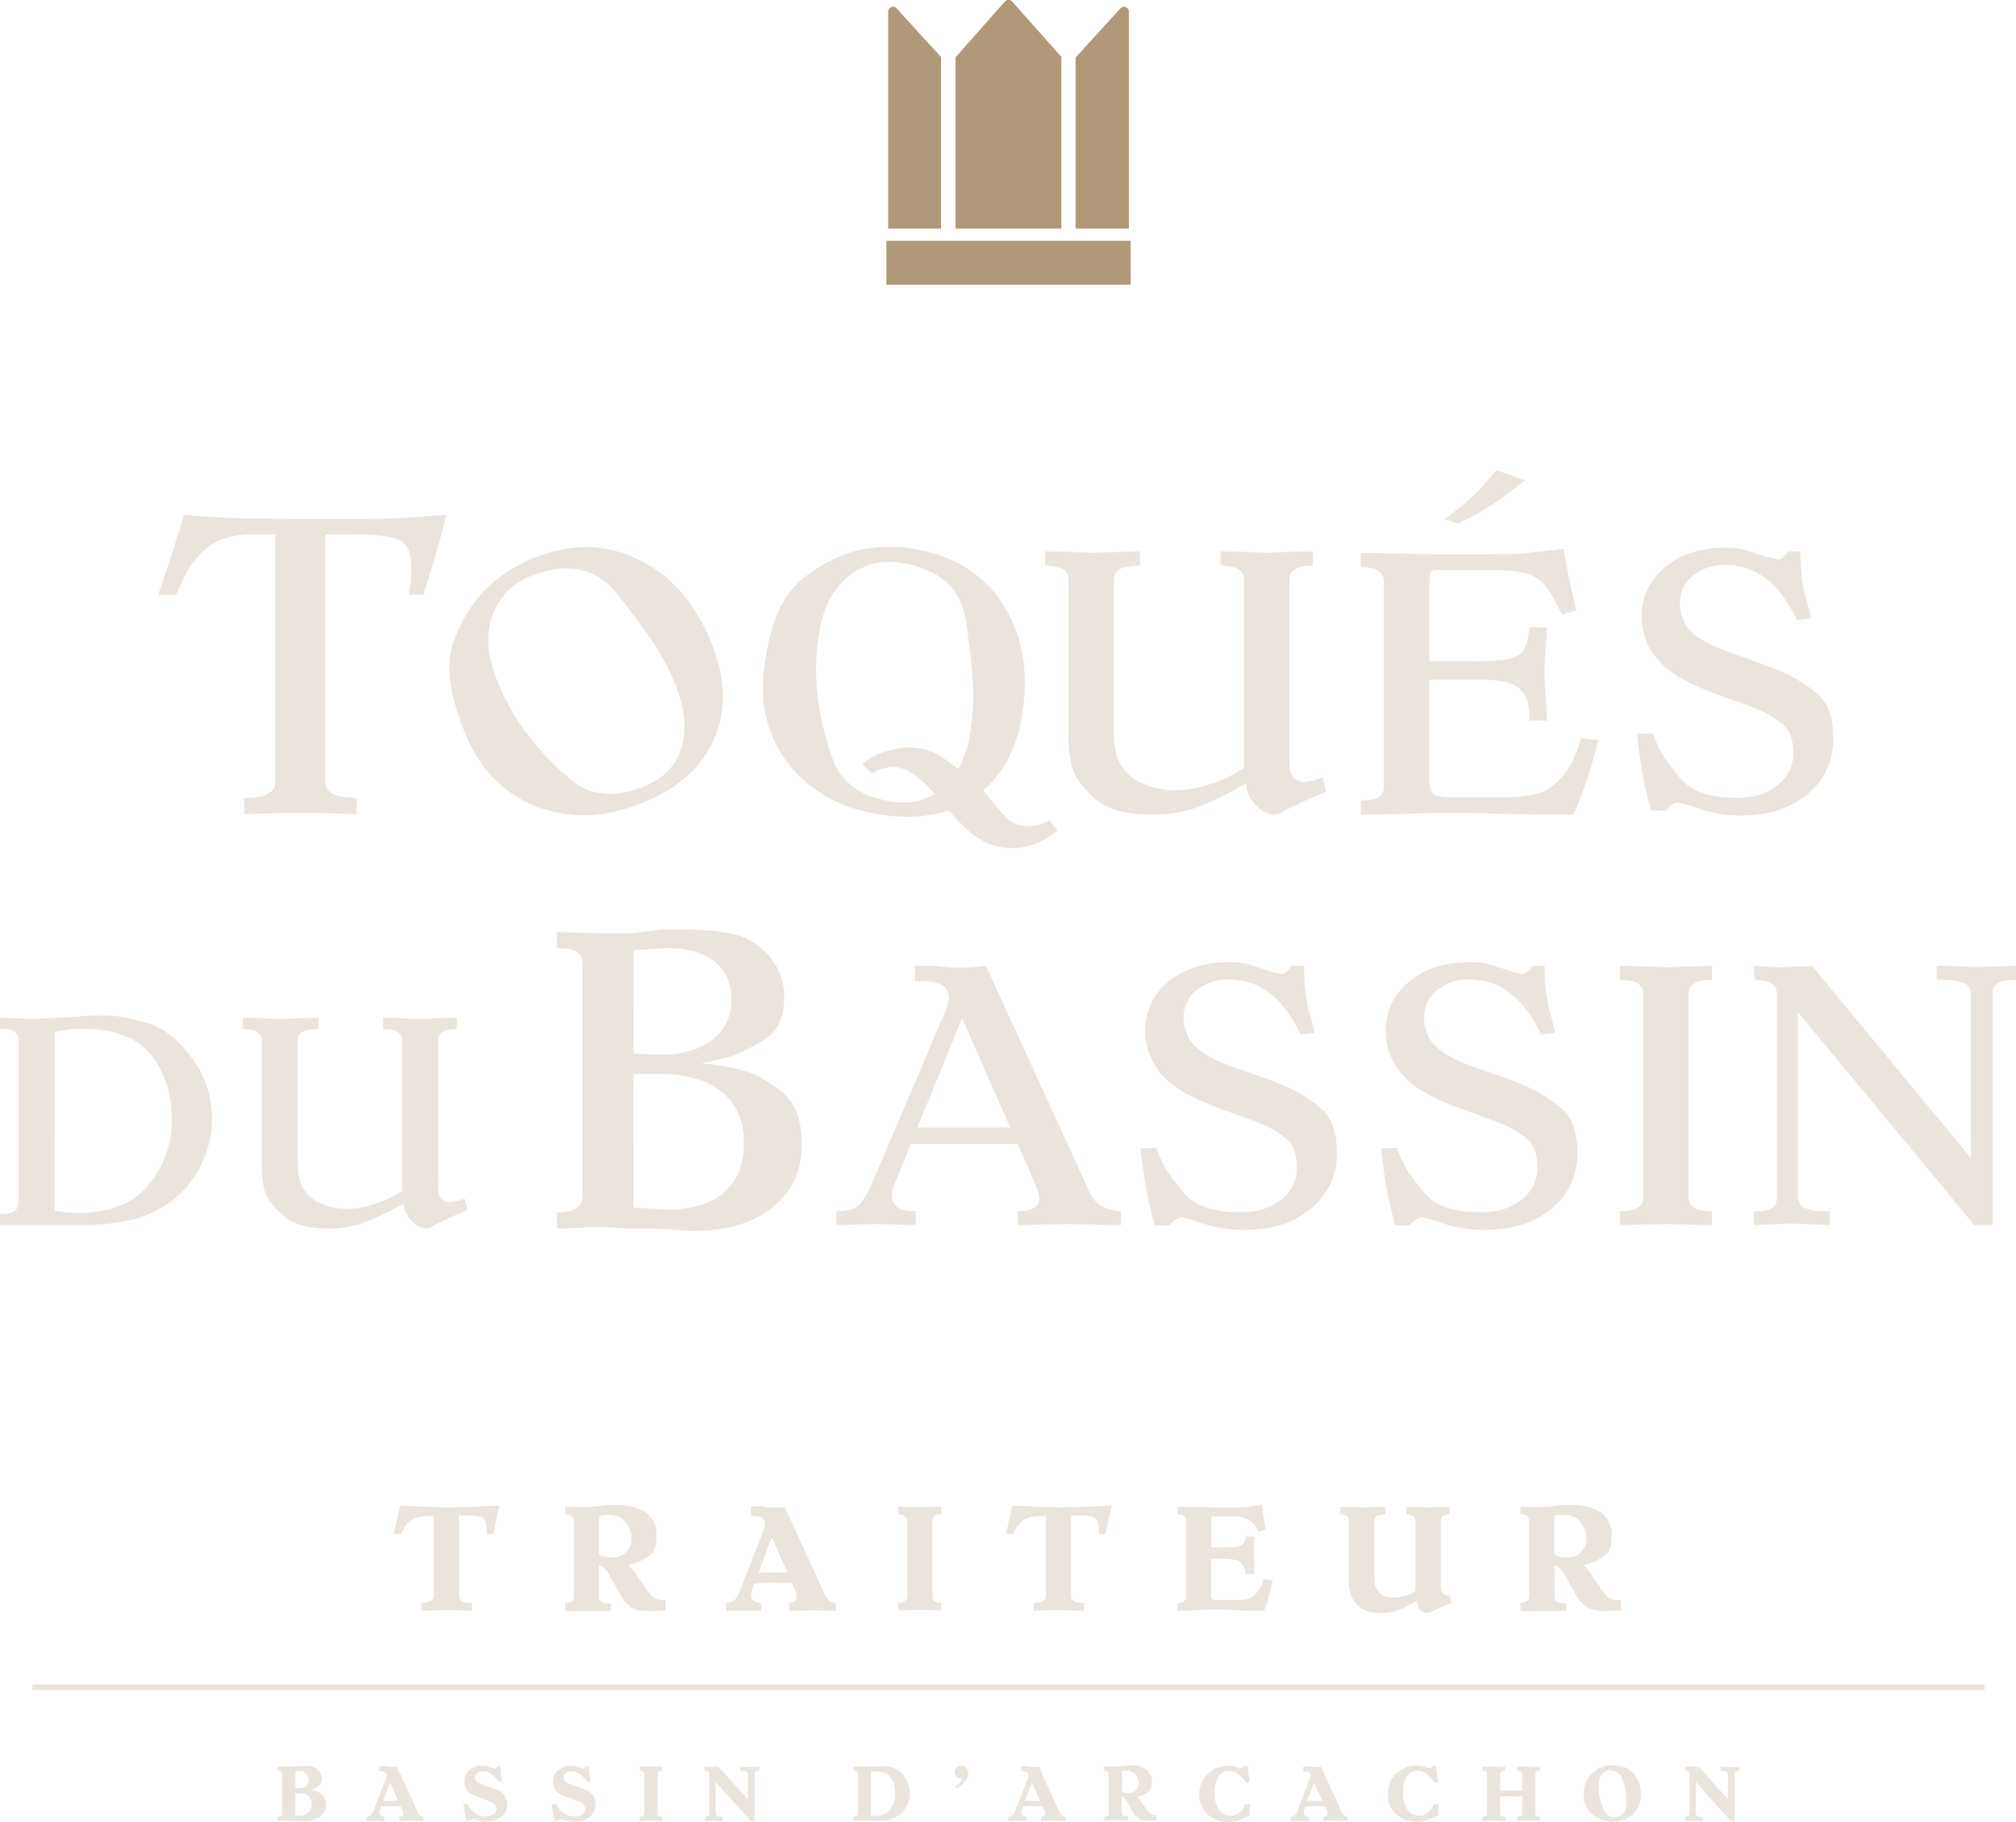 <svg id="Layer_1" data-name="Layer 1" xmlns="http://www.w3.org/2000/svg" viewBox="0 0 611.83 553"><defs><style>.cls-1{fill:#b09978;}.cls-2{fill:#ebe4dd;}</style></defs><title>logo-blanc</title><path class="cls-1" d="M551,359.84h32.12V307.7L568.28,291a1.47,1.47,0,0,0-2.39,0L551,307.84Z" transform="translate(-261.01 -290.43)"/><path class="cls-1" d="M600.94,293.1l-13.5,14.8v51.94h16.17V294a1.47,1.47,0,0,0-2.67-.9" transform="translate(-261.01 -290.43)"/><path class="cls-1" d="M546.61,307.76,533.23,293.1a1.47,1.47,0,0,0-2.67.9v65.84h16.05Z" transform="translate(-261.01 -290.43)"/><rect class="cls-1" x="269.01" y="73.1" width="74.12" height="13.34"/><path class="cls-2" d="M430,658.49q7.8,0,7.8-4.87V583.11c0-1.83-.57-3.1-1.71-3.8s-3.17-1.06-6.09-1.06v-4.87l14.23.37h8.35l9.16-1.12H470a67.13,67.13,0,0,1,13.13,1.31,19.76,19.76,0,0,1,11.22,6.64A18.67,18.67,0,0,1,499,593.29q0,9.13-6.15,12.83A51.67,51.67,0,0,1,483,611a75.28,75.28,0,0,1-9.17,2.19,83.77,83.77,0,0,1,13.34,2.31q4.44,1.31,10.81,6.11t6.36,16.29q0,12-8.89,19.09t-24.08,7.12l-11.9-.75h-8.07l-8.9-.5c-.73,0-2.46.08-5.19.25s-5.16.25-7.26.25Zm23.26-48.17,8.48.25q9.72,0,15.46-4.51A14.65,14.65,0,0,0,483,593.91q0-7.39-5.07-11.53t-14.09-4.13q-2.87,0-10.53.75Zm0,46.68,10.26.62q11.22,0,17.24-5.21t6-15.14q0-10-6.77-15.44t-19.23-5.4h-7.52Z" transform="translate(-261.01 -290.43)"/><path class="cls-2" d="M514.83,658.1q4.77,0,6.79-1.8t4.71-8.25l21.3-50c.25-.66.53-1.44.86-2.35a7.11,7.11,0,0,0,.49-2.24q0-5.13-7.47-5.13H538.7v-4.69h5.87l5.26.54h3.43c.9,0,1.84,0,2.82-.11s2.36-.22,4.16-.43l31,67.7a10.84,10.84,0,0,0,3.55,4.91,14,14,0,0,0,6.37,1.86v4.26L585.58,662l-15.67.33V658.1c4.32,0,6.49-1.28,6.49-3.83a15.6,15.6,0,0,0-1.19-4.38l-5.32-12.21H537.43l-4.85,12a7.55,7.55,0,0,0-.86,3.61,4.12,4.12,0,0,0,1.65,3.65q1.65,1.15,5.57,1.15v4.26L527,662l-12.12.33Zm24.61-25.44h28.15L553,599.59Z" transform="translate(-261.01 -290.43)"/><path class="cls-2" d="M612,638.88a42.2,42.2,0,0,0,2.69,6.17,71.55,71.55,0,0,0,5.88,7.75q4.65,5.63,17,5.63,7.47,0,12.24-3.82a12,12,0,0,0,4.78-9.83q0-6.22-3.43-8.85a31.41,31.41,0,0,0-6-3.76q-2.56-1.15-12.48-4.7T618,620.54a22.73,22.73,0,0,1-7.1-7.76,19.45,19.45,0,0,1-2.33-9.28,18.74,18.74,0,0,1,7.1-15.07q7.11-5.89,18.12-5.9a25.26,25.26,0,0,1,4.83.33q1.53.33,6.92,2.08l2.08.65,2.08.44a2.7,2.7,0,0,0,1.53-.38,8.54,8.54,0,0,0,1.41-1.37l.49-.65h3.67a59.34,59.34,0,0,0,1.1,12.23q1.35,4.8,2.08,8.19l-4.28.43q-7.83-16.71-21.67-16.7a14.93,14.93,0,0,0-9.91,3.27,10.58,10.58,0,0,0-3.92,8.52,10.83,10.83,0,0,0,.37,2.78,26.83,26.83,0,0,0,1,2.9,13.6,13.6,0,0,0,4.16,4.47,31.06,31.06,0,0,0,5.39,2.95q2.8,1.22,10.28,3.82t11.2,4.32a47.37,47.37,0,0,1,8.93,5.73q5.21,4.05,5.21,13.87A21.09,21.09,0,0,1,659,657.23q-7.71,6.54-20.19,6.55a39.89,39.89,0,0,1-12.61-1.91,51.58,51.58,0,0,0-6.36-1.91c-1.31,0-2.57.8-3.8,2.4H611.4q-2-7.75-2.63-11.47t-1.65-11.79Z" transform="translate(-261.01 -290.43)"/><path class="cls-2" d="M685,638.88a42.2,42.2,0,0,0,2.69,6.17,71.55,71.55,0,0,0,5.88,7.75q4.65,5.63,17,5.63,7.47,0,12.24-3.82a12,12,0,0,0,4.78-9.83q0-6.22-3.43-8.85a31.41,31.41,0,0,0-6-3.76q-2.57-1.15-12.48-4.7T691,620.54a22.73,22.73,0,0,1-7.1-7.76,19.45,19.45,0,0,1-2.33-9.28,18.74,18.74,0,0,1,7.1-15.07q7.1-5.89,18.12-5.9a25.26,25.26,0,0,1,4.83.33q1.53.33,6.92,2.08l2.08.65,2.08.44a2.7,2.7,0,0,0,1.53-.38,8.54,8.54,0,0,0,1.41-1.37l.49-.65h3.67a59.34,59.34,0,0,0,1.1,12.23q1.35,4.8,2.08,8.19l-4.28.43q-7.83-16.71-21.67-16.7a14.93,14.93,0,0,0-9.91,3.27,10.58,10.58,0,0,0-3.92,8.52,10.41,10.41,0,0,0,.37,2.78,24.81,24.81,0,0,0,1,2.9,13.6,13.6,0,0,0,4.16,4.47,31.06,31.06,0,0,0,5.39,2.95q2.81,1.22,10.28,3.82t11.2,4.32a47.69,47.69,0,0,1,8.93,5.73q5.21,4.05,5.2,13.87A21.08,21.08,0,0,1,732,657.23q-7.71,6.54-20.19,6.55a39.89,39.89,0,0,1-12.61-1.91,50.86,50.86,0,0,0-6.37-1.91c-1.3,0-2.57.8-3.79,2.4h-4.65q-2-7.75-2.63-11.47t-1.65-11.79Z" transform="translate(-261.01 -290.43)"/><path class="cls-2" d="M752.65,658.1q7.1,0,7.1-4.15V592.14q0-4.26-7.1-4.26v-4.26q3.3,0,6.73.17t7.34.27l13.83-.44v4.26q-7.09,0-7.09,4.26v61.7q0,4.26,7.09,4.26v4.26L766.66,662l-14,.33Z" transform="translate(-261.01 -290.43)"/><path class="cls-2" d="M793.28,658.21q3.91,0,5.45-1a3.73,3.73,0,0,0,1.53-3.33v-61.7c0-2.84-2.25-4.26-6.73-4.26l-.25-4.25,8.46.43,9.19-.45,48.21,58.26V592.15A3,3,0,0,0,857.3,589a15.69,15.69,0,0,0-3.55-.93,44.1,44.1,0,0,0-5-.22v-4.25q3.06,0,7.22.21c2.78.15,4.57.22,5.39.22l11.5-.43v4.25l-3.55.22c-2.36.51-3.55,1.86-3.55,4v70.22h-5.63l-53.48-64.65v55.58a4,4,0,0,0,2,3.83q2,1.1,7.16,1.09h.5v4.15l-11.88-.44-11.14.44Z" transform="translate(-261.01 -290.43)"/><path class="cls-2" d="M261,659h.49q5.1,0,5.1-3.4V606.19a2.87,2.87,0,0,0-1.23-2.67,9.14,9.14,0,0,0-4.36-.74v-3.41l9.5.35,6.66-.26,7.74-.44c.91-.11,2-.2,3.23-.26s2.38-.09,3.43-.09a44.68,44.68,0,0,1,5.58.31,81.45,81.45,0,0,1,8.91,2.14Q312.62,603,319,611.26A30,30,0,0,1,325.35,630a31.48,31.48,0,0,1-3.23,13.84,30,30,0,0,1-8.57,10.84,33,33,0,0,1-11.95,5.89,65,65,0,0,1-16.4,1.75H261Zm16.55-1.05a50.42,50.42,0,0,0,7.15.7q14.1,0,21.25-8.35A30.13,30.13,0,0,0,313.11,630a31.66,31.66,0,0,0-3.63-15.4,20.07,20.07,0,0,0-9.49-9.23,32.07,32.07,0,0,0-13-2.58c-2.48,0-4,0-4.7.09s-2.22.32-4.7.79Z" transform="translate(-261.01 -290.43)"/><path class="cls-2" d="M334.75,599.37c1.76,0,3.59,0,5.48.14s3.92.16,6.07.21l11.46-.35v3.5a11,11,0,0,0-4.9.79,2.74,2.74,0,0,0-1.47,2.62V642a29.7,29.7,0,0,0,.49,6.3,11.08,11.08,0,0,0,2.11,4.2,11.77,11.77,0,0,0,4.94,3.5,17.89,17.89,0,0,0,7.05,1.4,25.75,25.75,0,0,0,3.62-.22,30.3,30.3,0,0,0,4.17-1,33,33,0,0,0,4.26-1.48,52.38,52.38,0,0,0,5-2.75V606.28c0-2.28-1.89-3.41-5.68-3.41l-.1-3.5c1.7,0,3.49,0,5.39.14s3.92.16,6.07.21c.65,0,2.19-.05,4.6-.17s4.54-.18,6.37-.18v3.5q-5.69,0-5.68,3.4v42.82a32.18,32.18,0,0,0,.1,3.54,4.09,4.09,0,0,0,.78,1.52,3.7,3.7,0,0,0,2.94,1.22,13.11,13.11,0,0,0,4.21-1.13l.88,3.49-5.78,2.5-5,2.49a4,4,0,0,1-1.86.6,5.36,5.36,0,0,1-3.77-1.79,11.82,11.82,0,0,1-2.3-2.79,8.93,8.93,0,0,1-.69-2.93l-3.62,1.94c-1.64.89-4.08,2-7.35,3.45a30.36,30.36,0,0,1-12,2.12q-9.4,0-13.76-4t-5.34-7a28.61,28.61,0,0,1-1-8.43V606.28c0-2.28-1.9-3.41-5.68-3.41Z" transform="translate(-261.01 -290.43)"/><path class="cls-2" d="M345.27,841.93c.94,0,1.41-.34,1.41-1V829q0-1.05-1.41-1.05V826.7l2.61,0h2.57l1.71-.18h1c.36,0,.71,0,1,0s.83.09,1.57.19a3.41,3.41,0,0,1,2,1.16,3.52,3.52,0,0,1,.92,2.46,2.58,2.58,0,0,1-.82,2.1,8.19,8.19,0,0,1-1.16.86,11.23,11.23,0,0,1-1.24.54,9.38,9.38,0,0,1,1.64.36,8.74,8.74,0,0,1,1.65,1,3.57,3.57,0,0,1,1.15,3.05,3.86,3.86,0,0,1-1.44,3.45A7.9,7.9,0,0,1,356,843a11.91,11.91,0,0,1-2.7.25l-1.58-.07H350l-2-.11-2.73.11Zm5.37-8.69.63.07.62,0a2.85,2.85,0,0,0,2-.71,2.45,2.45,0,0,0,.77-1.89A2.56,2.56,0,0,0,352,828l-1.32.11Zm0,8.32a5.42,5.42,0,0,0,.66.05h.61a3.74,3.74,0,0,0,2.65-.91,3.31,3.31,0,0,0,1-2.51,3.17,3.17,0,0,0-1-2.56,3.81,3.81,0,0,0-2.53-.82h-1.37Z" transform="translate(-261.01 -290.43)"/><path class="cls-2" d="M372.19,841.93a2,2,0,0,0,1.35-.48,3.52,3.52,0,0,0,.51-.74c.12-.25.33-.75.62-1.52l3.48-8.89a2.25,2.25,0,0,0,.21-.89,1.09,1.09,0,0,0-.45-.91,2,2,0,0,0-1.23-.34h-.57v-1.49l1.14-.06h.54l1.22.2.86.05c.26,0,.49,0,.7,0a8.8,8.8,0,0,0,.91-.13l6.25,13.68a3.41,3.41,0,0,0,.73,1.14,2.36,2.36,0,0,0,1.11.41v1.21l-3.65-.07-3.77.07v-1.21a2.7,2.7,0,0,0,1-.28.72.72,0,0,0,.22-.6,3.25,3.25,0,0,0-.05-.49,3.67,3.67,0,0,0-.16-.53l-.55-1.27-1.3,0-1.41-.07-1.55.05c-.78,0-1.34.06-1.67.06l-.43,1.23-.08.57a1.16,1.16,0,0,0,.4.93,2.31,2.31,0,0,0,1.24.42v1.21l-2.72,0-2.88,0Zm9.68-4.84-2.49-5.55-2.07,5.55Z" transform="translate(-261.01 -290.43)"/><path class="cls-2" d="M402.89,838a8.16,8.16,0,0,0,.69,1.23,13.41,13.41,0,0,0,1.5,1.49,5,5,0,0,0,3.5,1.09,3.63,3.63,0,0,0,2.22-.65,2,2,0,0,0,.88-1.63,1.82,1.82,0,0,0-.33-1.08,2.21,2.21,0,0,0-.71-.69c-.25-.15-.44-.26-.55-.31l-.55-.22-1.7-.61c-1.14-.41-2-.73-2.54-1a11.08,11.08,0,0,1-1.57-.81,3.63,3.63,0,0,1-1.27-1.42,4.37,4.37,0,0,1-.53-2.13,4.43,4.43,0,0,1,1.55-3.49,5.86,5.86,0,0,1,4-1.36,6,6,0,0,1,1.39.16,13.84,13.84,0,0,1,1.77.66,2.21,2.21,0,0,0,.56.14c.17,0,.36-.14.55-.41l.21-.27h.89a17.62,17.62,0,0,0,.09,2.08c.05.47.19,1.26.42,2.39l-1,.09c-.34-.4-.64-.75-.92-1a14.32,14.32,0,0,0-1.36-1.28,3.86,3.86,0,0,0-2.6-.82,2.57,2.57,0,0,0-1.66.51,1.65,1.65,0,0,0-.64,1.36,1.93,1.93,0,0,0,.23.89,1.89,1.89,0,0,0,.84.74c.41.2,1.37.56,2.9,1.09s2.53.9,3,1.13a5.59,5.59,0,0,1,1.36.89,4.2,4.2,0,0,1,1,1.47A4.64,4.64,0,0,1,415,838a4.86,4.86,0,0,1-1.77,3.89,7,7,0,0,1-4.66,1.5,6.44,6.44,0,0,1-2-.24l-1.06-.33-.59-.15a1.75,1.75,0,0,0-.42-.08,1.46,1.46,0,0,0-.93.51h-1q-.43-1.67-.57-2.4c-.08-.48-.22-1.35-.39-2.6Z" transform="translate(-261.01 -290.43)"/><path class="cls-2" d="M429.8,838a7.45,7.45,0,0,0,.68,1.23,13.41,13.41,0,0,0,1.5,1.49,5,5,0,0,0,3.5,1.09,3.63,3.63,0,0,0,2.22-.65,1.94,1.94,0,0,0,.88-1.63,1.88,1.88,0,0,0-.32-1.08,2.42,2.42,0,0,0-.71-.69c-.26-.15-.44-.26-.56-.31l-.55-.22-1.7-.61c-1.14-.41-2-.73-2.53-1a10.1,10.1,0,0,1-1.57-.81,3.58,3.58,0,0,1-1.28-1.42,4.37,4.37,0,0,1-.53-2.13,4.43,4.43,0,0,1,1.55-3.49,6.45,6.45,0,0,1,5.39-1.2,13.85,13.85,0,0,1,1.78.66,2.08,2.08,0,0,0,.55.14c.17,0,.36-.14.55-.41l.22-.27h.89a18.11,18.11,0,0,0,.08,2.08c.06.47.19,1.26.42,2.39l-1,.09c-.34-.4-.64-.75-.91-1a16.17,16.17,0,0,0-1.37-1.28,3.83,3.83,0,0,0-2.59-.82,2.58,2.58,0,0,0-1.67.51,1.65,1.65,0,0,0-.64,1.36,1.93,1.93,0,0,0,.23.89,1.89,1.89,0,0,0,.84.74c.41.2,1.38.56,2.91,1.09s2.53.9,3,1.13a5.54,5.54,0,0,1,1.35.89,4,4,0,0,1,1,1.47,4.66,4.66,0,0,1,.39,1.85,4.87,4.87,0,0,1-1.78,3.89,7,7,0,0,1-4.65,1.5,6.52,6.52,0,0,1-2-.24l-1.06-.33-.59-.15a1.78,1.78,0,0,0-.41-.08,1.45,1.45,0,0,0-.94.51h-1c-.29-1.11-.47-1.91-.56-2.4s-.22-1.35-.4-2.6Z" transform="translate(-261.01 -290.43)"/><path class="cls-2" d="M455.16,841.93a1.69,1.69,0,0,0,1-.29.86.86,0,0,0,.4-.74V829a.91.91,0,0,0-.39-.75,1.6,1.6,0,0,0-1-.29V826.7l1.63,0,1.77.06,1.41,0c.75,0,1.4,0,2,0v1.21c-.93,0-1.39.35-1.39,1V840.9a.89.89,0,0,0,.36.74,1.62,1.62,0,0,0,1,.29v1.21l-3.38-.1-3.39.1Z" transform="translate(-261.01 -290.43)"/><path class="cls-2" d="M474.94,841.93a2.74,2.74,0,0,0,1.07-.33.84.84,0,0,0,.3-.72V829a.92.92,0,0,0-.37-.76,1.6,1.6,0,0,0-1-.28V826.7l1.94.09,2.12-.07,9,9.9V829a.75.75,0,0,0-.19-.5,1.23,1.23,0,0,0-.49-.34,2.61,2.61,0,0,0-.64-.16,7.25,7.25,0,0,0-.91,0l-.07-1.21,1.43,0,1.57.06,2.69-.09v1.21l-.55.06a1.13,1.13,0,0,0-.6.38.92.92,0,0,0-.24.6v14.19h-1.2l-10.61-11.79v9.16a1.21,1.21,0,0,0,.47,1.1,3.09,3.09,0,0,0,1.64.32h.1v1.21l-2.86-.07-2.64.07Z" transform="translate(-261.01 -290.43)"/><path class="cls-2" d="M520,841.93h.09a1.39,1.39,0,0,0,.92-.3.94.94,0,0,0,.36-.75V829c0-.69-.46-1-1.37-1V826.7l2.9.09c.32,0,1,0,2-.07s1.7-.07,2.11-.07l1.47-.09c.27,0,.52,0,.74,0a8.31,8.31,0,0,1,2.48.36,7.89,7.89,0,0,1,2.38,1.29,7.68,7.68,0,0,1,2.14,2.81,8.73,8.73,0,0,1,.92,3.83A8.14,8.14,0,0,1,536,839a7.5,7.5,0,0,1-2.79,2.85,9.06,9.06,0,0,1-2.73,1.08,31,31,0,0,1-4.35.19H520Zm5.35-.34,1.08.09a5.8,5.8,0,0,0,4.58-1.83,7.44,7.44,0,0,0,1.64-5.15,8.4,8.4,0,0,0-.8-3.74,4.52,4.52,0,0,0-2-2.2,6.46,6.46,0,0,0-2.88-.58h-.64c-.17,0-.51,0-1,.07Z" transform="translate(-261.01 -290.43)"/><path class="cls-2" d="M550.83,832.84a8.2,8.2,0,0,0,.85-.61,5.89,5.89,0,0,0,.63-.66,2.36,2.36,0,0,0,.49-1.24,3.51,3.51,0,0,1-1.6-.65,1.59,1.59,0,0,1-.47-1.23,2,2,0,0,1,.58-1.43,1.9,1.9,0,0,1,1.44-.6,2,2,0,0,1,1.48.71,2.32,2.32,0,0,1,.65,1.64,3.38,3.38,0,0,1-.48,1.66,6,6,0,0,1-1,1.38,9.09,9.09,0,0,1-1,.84,10,10,0,0,1-1.21.73Z" transform="translate(-261.01 -290.43)"/><path class="cls-2" d="M567,841.93a2,2,0,0,0,1.34-.48,3.24,3.24,0,0,0,.52-.74c.12-.25.32-.75.61-1.52l3.48-8.89a2.11,2.11,0,0,0,.22-.89,1.1,1.1,0,0,0-.46-.91,2,2,0,0,0-1.22-.34h-.58v-1.49l1.15-.06h.53l1.22.2.86.05c.26,0,.49,0,.7,0a8.44,8.44,0,0,0,.91-.13l6.25,13.68a3.58,3.58,0,0,0,.73,1.14,2.45,2.45,0,0,0,1.11.41v1.21l-3.64-.07-3.77.07v-1.21a2.63,2.63,0,0,0,1-.28.73.73,0,0,0,.23-.6,2.41,2.41,0,0,0-.06-.49,2.74,2.74,0,0,0-.16-.53l-.55-1.27-1.29,0-1.42-.07-1.55.05c-.77,0-1.33.06-1.67.06L571,840l-.07.57a1.13,1.13,0,0,0,.4.93,2.27,2.27,0,0,0,1.23.42v1.21l-2.71,0-2.88,0Zm9.67-4.84-2.49-5.55-2.07,5.55Z" transform="translate(-261.01 -290.43)"/><path class="cls-2" d="M596.14,841.93a1.57,1.57,0,0,0,1-.28.9.9,0,0,0,.35-.75V829c0-.69-.46-1-1.37-1V826.7l2.33,0h.64a13.47,13.47,0,0,0,1.73-.09l1.56-.16.84-.07.89,0a8,8,0,0,1,4.8,1.23,4.25,4.25,0,0,1,1.66,3.63c0,1.62-.4,2.69-1.18,3.19a11.49,11.49,0,0,1-1.74,1c-.38.14-.88.3-1.52.47a9.09,9.09,0,0,1,1.2,1.44c.27.44.46.73.56.89a1.94,1.94,0,0,0,.25.33l.75,1,.72,1a4.16,4.16,0,0,0,.84.62,3.79,3.79,0,0,0,.5.18,1.68,1.68,0,0,0,.5.07H612v1.64l-2.27,0h-.16a5.21,5.21,0,0,1-3.14-.68,6.09,6.09,0,0,1-1.28-1.34c-.29-.45-.69-1.15-1.19-2.11l-.62-1.16a4.89,4.89,0,0,0-.8-1.18,6.9,6.9,0,0,0-.57-.57,4.44,4.44,0,0,0-.51-.24v5c0,.69.61,1,1.82,1h.1v1.16l-3.5,0-3.77.07Zm5.35-13.57V834a.38.38,0,0,0,.07.26,2,2,0,0,0,.46.26,5.27,5.27,0,0,0,1.52.21,3,3,0,0,0,3.09-3.11,3.84,3.84,0,0,0-.32-1.48,4.26,4.26,0,0,0-1-1.46,3.61,3.61,0,0,0-2.53-.7c-.83,0-1.25.12-1.25.36" transform="translate(-261.01 -290.43)"/><path class="cls-2" d="M639.65,826.49c.13,1.1.23,1.89.29,2.38s.19,1.31.38,2.43l-1.1.37a17.56,17.56,0,0,0-1.2-1.6,11.63,11.63,0,0,0-1.56-1.31A4,4,0,0,0,634,828a3.69,3.69,0,0,0-3.22,1.75,8.57,8.57,0,0,0-1.18,4.81,9,9,0,0,0,1.31,5.15,4.07,4.07,0,0,0,3.52,1.93,4.15,4.15,0,0,0,2.76-1.07,5,5,0,0,0,.89-.89,12.05,12.05,0,0,0,.86-1.53h1.49l-.22,3.43a26.84,26.84,0,0,1-3.73,1.52,9.92,9.92,0,0,1-2.65.38,8.94,8.94,0,0,1-6.37-2.33,7.92,7.92,0,0,1-2.49-6.05,8.62,8.62,0,0,1,8.71-8.67H634a5,5,0,0,1,1,.07c.2,0,.76.2,1.69.48a7.83,7.83,0,0,0,1.06.22c.3,0,.56-.22.79-.66Z" transform="translate(-261.01 -290.43)"/><path class="cls-2" d="M652.63,841.93a2,2,0,0,0,1.35-.48,3.52,3.52,0,0,0,.51-.74c.12-.25.33-.75.62-1.52l3.48-8.89a2.25,2.25,0,0,0,.21-.89,1.09,1.09,0,0,0-.45-.91,2,2,0,0,0-1.23-.34h-.57v-1.49l1.14-.06h.54l1.22.2.86.05c.26,0,.49,0,.7,0a8.8,8.8,0,0,0,.91-.13l6.25,13.68a3.41,3.41,0,0,0,.73,1.14,2.36,2.36,0,0,0,1.11.41v1.21l-3.65-.07-3.77.07v-1.21a2.7,2.7,0,0,0,1-.28.72.72,0,0,0,.22-.6,3.25,3.25,0,0,0,0-.49,3.67,3.67,0,0,0-.16-.53l-.55-1.27-1.3,0-1.41-.07-1.55.05c-.78,0-1.34.06-1.67.06l-.43,1.23-.08.57a1.16,1.16,0,0,0,.4.93,2.31,2.31,0,0,0,1.24.42v1.21l-2.72,0-2.88,0Zm9.68-4.84-2.49-5.55-2.07,5.55Z" transform="translate(-261.01 -290.43)"/><path class="cls-2" d="M696.84,826.49c.13,1.1.23,1.89.29,2.38s.19,1.31.38,2.43l-1.1.37a17.56,17.56,0,0,0-1.2-1.6,11,11,0,0,0-1.56-1.31,4,4,0,0,0-2.42-.81A3.7,3.7,0,0,0,688,829.7a8.57,8.57,0,0,0-1.18,4.81,9,9,0,0,0,1.31,5.15,4.07,4.07,0,0,0,3.52,1.93,4.15,4.15,0,0,0,2.76-1.07,4.68,4.68,0,0,0,.89-.89,12.05,12.05,0,0,0,.86-1.53h1.49l-.22,3.43a26.84,26.84,0,0,1-3.73,1.52,9.92,9.92,0,0,1-2.65.38,8.94,8.94,0,0,1-6.37-2.33,7.92,7.92,0,0,1-2.49-6.05,8.62,8.62,0,0,1,8.71-8.67h.32a5,5,0,0,1,1,.07c.2,0,.76.2,1.69.48a7.83,7.83,0,0,0,1.06.22c.3,0,.57-.22.79-.66Z" transform="translate(-261.01 -290.43)"/><path class="cls-2" d="M710.88,841.93a1.68,1.68,0,0,0,1.06-.28.88.88,0,0,0,.36-.75V829c0-.69-.47-1-1.42-1V826.7l3.45.09,1.48,0c.8,0,1.49,0,2.08,0v1.21c-1.07,0-1.61.35-1.61,1v5l3.31.07,3.41-.07v-5c0-.69-.53-1-1.61-1V826.7c.75,0,1.37,0,1.85,0l1.69.06c.4,0,1,0,1.8,0s1.34,0,1.65,0v1.21c-1,0-1.42.35-1.42,1V840.9c0,.68.47,1,1.42,1v1.21l-3.46-.07-3.53.07v-1.21c1.08,0,1.61-.35,1.61-1v-5.13q-1.12,0-1.86,0l-1.71-.08-3.15.11v5.13c0,.68.54,1,1.61,1v1.21l-3.53-.07-3.48.07Z" transform="translate(-261.01 -290.43)"/><path class="cls-2" d="M750.53,826.4q4,0,5.71,1.88a10.53,10.53,0,0,1,2.26,3.38A10.12,10.12,0,0,1,759,835a8.12,8.12,0,0,1-2.3,6.12,8.68,8.68,0,0,1-6.34,2.23,10,10,0,0,1-3.63-.6,9.66,9.66,0,0,1-3.27-2.38,7.18,7.18,0,0,1-1.74-5.21,8.28,8.28,0,0,1,8.78-8.8m-4.34,6.5a15.65,15.65,0,0,0,.4,3.33,21.75,21.75,0,0,0,1.3,3.87,3.28,3.28,0,0,0,3.31,2,3,3,0,0,0,2.57-1.26,6.07,6.07,0,0,0,.91-3.59,18.53,18.53,0,0,0-.84-5.35c-.56-1.86-1.24-3-2.05-3.44a4.58,4.58,0,0,0-2.12-.65,3,3,0,0,0-2.55,1.35,6.49,6.49,0,0,0-.93,3.71" transform="translate(-261.01 -290.43)"/><path class="cls-2" d="M772.42,841.93a2.74,2.74,0,0,0,1.07-.33.84.84,0,0,0,.3-.72V829a.91.91,0,0,0-.38-.76,1.57,1.57,0,0,0-1-.28V826.7l1.94.09,2.11-.07,9,9.9V829a.75.75,0,0,0-.19-.5,1.23,1.23,0,0,0-.49-.34,2.61,2.61,0,0,0-.64-.16,7.36,7.36,0,0,0-.91,0l-.07-1.21,1.43,0,1.57.06,2.69-.09v1.21l-.56.06a1.13,1.13,0,0,0-.6.38.92.92,0,0,0-.24.6v14.19h-1.2l-10.6-11.79v9.16a1.23,1.23,0,0,0,.46,1.1,3.13,3.13,0,0,0,1.65.32h.09v1.21l-2.85-.07-2.64.07Z" transform="translate(-261.01 -290.43)"/><path class="cls-2" d="M381.54,751.37l.88-3.83q2.34,0,7.11.24t7.38.24q3.72,0,8.9-.24t6.79-.24l-.92,4.07-1,4.5h-1.93a18.7,18.7,0,0,0-.16-3.06,3.81,3.81,0,0,0-.92-1.71c-.51-.58-2.26-.87-5.27-.87h-2.11v24.64c0,1.11,1,1.75,3.13,1.93h.78v2.32l-7.69-.14-7.63.14V777a5.66,5.66,0,0,0,2.74-.55,1.59,1.59,0,0,0,1-1.42V750.69H391.2a9.71,9.71,0,0,0-4.85.91,7.35,7.35,0,0,0-2.16,1.84,15.48,15.48,0,0,0-1.45,2.67h-2.21Z" transform="translate(-261.01 -290.43)"/><path class="cls-2" d="M432.56,777a3.15,3.15,0,0,0,1.95-.52,1.74,1.74,0,0,0,.67-1.45v-22.9c0-1.34-.87-2-2.62-2v-2.31l4.46.09h1.24a24.91,24.91,0,0,0,3.32-.18l3-.31c.46-.05,1-.1,1.6-.13s1.19,0,1.71,0q6,0,9.2,2.36a8.12,8.12,0,0,1,3.17,7c0,3.12-.75,5.15-2.25,6.12a21.16,21.16,0,0,1-3.34,1.85,27.39,27.39,0,0,1-2.92.9,16.8,16.8,0,0,1,2.3,2.77l1.08,1.71a3.36,3.36,0,0,0,.49.63l1.42,2,1.38,1.92a9.76,9.76,0,0,0,1.61,1.18,7.66,7.66,0,0,0,1,.35,3.37,3.37,0,0,0,1,.13H463v3.15l-4.33.09h-.33q-4.43,0-6-1.29a11.88,11.88,0,0,1-2.45-2.58q-.84-1.29-2.28-4l-1.2-2.23a9.15,9.15,0,0,0-1.52-2.25,11.36,11.36,0,0,0-1.1-1.1,7.47,7.47,0,0,0-1-.45v9.65c0,1.31,1.16,2,3.49,2h.19v2.23l-6.72,0-7.22.13Zm10.26-26v10.84a.7.7,0,0,0,.14.5,3.53,3.53,0,0,0,.87.5,10.47,10.47,0,0,0,2.92.39,5.69,5.69,0,0,0,5.91-5.94,7.36,7.36,0,0,0-.6-2.84,8.48,8.48,0,0,0-2-2.8q-1.4-1.35-4.85-1.35c-1.6,0-2.39.23-2.39.7" transform="translate(-261.01 -290.43)"/><path class="cls-2" d="M481.41,777a3.86,3.86,0,0,0,2.57-.91,6.85,6.85,0,0,0,1-1.43c.23-.46.62-1.43,1.18-2.9l6.67-17a4.25,4.25,0,0,0,.41-1.7,2.08,2.08,0,0,0-.87-1.75,3.83,3.83,0,0,0-2.35-.66h-1.1V747.8l2.19-.13h1l2.34.4,1.65.08c.49,0,.93,0,1.33,0s1-.12,1.75-.26l12,26.22a6.93,6.93,0,0,0,1.4,2.18,4.62,4.62,0,0,0,2.13.79v2.32l-7-.14-7.22.14V777a4.93,4.93,0,0,0,1.86-.54,1.35,1.35,0,0,0,.44-1.15,4.38,4.38,0,0,0-.12-.93,6.2,6.2,0,0,0-.29-1L501.33,771c-.8,0-1.63,0-2.49,0s-1.76-.07-2.71-.13c-.49,0-1.48,0-3,.11s-2.55.11-3.19.11l-.83,2.36-.14,1.09a2.16,2.16,0,0,0,.76,1.77,4.45,4.45,0,0,0,2.37.81v2.32l-5.2-.09-5.52.09ZM500,767.78l-4.78-10.65-4,10.65Z" transform="translate(-261.01 -290.43)"/><path class="cls-2" d="M533.62,777a3.19,3.19,0,0,0,2-.55,1.65,1.65,0,0,0,.76-1.42v-22.9a1.75,1.75,0,0,0-.73-1.44,3.15,3.15,0,0,0-2-.57v-2.31q1.51,0,3.12.06c1.07.05,2.2.08,3.39.11.37,0,1.27,0,2.7-.08s2.69-.09,3.76-.09v2.31q-2.67,0-2.67,2v22.9a1.71,1.71,0,0,0,.69,1.42,3.09,3.09,0,0,0,2,.55v2.32l-6.48-.18-6.49.18Z" transform="translate(-261.01 -290.43)"/><path class="cls-2" d="M567.34,751.37l.87-3.83q2.35,0,7.11.24t7.38.24c2.49,0,5.45-.08,8.9-.24s5.71-.24,6.79-.24l-.92,4.07-1,4.5h-1.94a18.7,18.7,0,0,0-.16-3.06,3.71,3.71,0,0,0-.92-1.71c-.5-.58-2.26-.87-5.26-.87h-2.12v24.64c0,1.11,1,1.75,3.13,1.93H590v2.32l-7.68-.14-7.64.14V777a5.64,5.64,0,0,0,2.74-.55,1.6,1.6,0,0,0,1-1.42V750.69H577a9.66,9.66,0,0,0-4.85.91,7.41,7.41,0,0,0-2.17,1.84,17,17,0,0,0-1.45,2.67h-2.2Z" transform="translate(-261.01 -290.43)"/><path class="cls-2" d="M618.35,777.05c1.75,0,2.62-.66,2.62-2v-22.9c0-1.34-.87-2-2.62-2v-2.31l6,.09,7.36.13h1.89c2.57,0,4.39-.05,5.45-.14a47.29,47.29,0,0,0,4.94-.79c.25,2,.42,3.25.51,3.91s.31,1.9.64,3.74l-2.25.61a16.6,16.6,0,0,0-1.45-2.33,6.54,6.54,0,0,0-1.95-1.49,10.13,10.13,0,0,0-4.6-.76h-4.24a6,6,0,0,0-1.88.13,3.8,3.8,0,0,0-.14,1.49v7.73h2.9q3.54,0,4.41-.09a4.08,4.08,0,0,0,1.66-.52,2.49,2.49,0,0,0,1.08-1,4.08,4.08,0,0,0,.3-1.75h2.67l-.14,5.25c0,.55,0,1.56.12,3s.11,2.52.11,3.19H639a5.63,5.63,0,0,0-1.25-3.25,4.31,4.31,0,0,0-2.14-1.07,20.2,20.2,0,0,0-3.88-.27h-3.13v10.84a2,2,0,0,0,.32,1.36,2.49,2.49,0,0,0,1.52.3h5.8q3.63,0,5.15-1.26a8.81,8.81,0,0,0,2-2.19,16.1,16.1,0,0,0,1.11-2.84l2.76.26c-.43,2-.79,3.6-1.08,4.66s-.81,2.61-1.55,4.62q-4.68,0-9.29-.21c-3.06-.13-5-.2-5.7-.2s-2.35.07-4.92.2-4.71.21-6.4.21Z" transform="translate(-261.01 -290.43)"/><path class="cls-2" d="M667.8,747.85l6.9.17c.4,0,1.35,0,2.85-.08s2.81-.09,3.91-.09v2.31c-2.24,0-3.35.66-3.35,2v16a18.22,18.22,0,0,0,.2,3.41,6.62,6.62,0,0,0,1.43,2.37c.81,1,2.26,1.47,4.34,1.47a11.39,11.39,0,0,0,2.42-.28,13.28,13.28,0,0,0,2-.57,11.92,11.92,0,0,0,2.1-1.25V752.18c0-1.35-.94-2-2.81-2v-2.31l7,.17,6.21-.17v2.31c-1.81,0-2.72.67-2.72,2v18.31c0,1,0,1.58,0,1.84a6.26,6.26,0,0,0,.46,1.4,1.6,1.6,0,0,0,1.65,1l.83,0,.42,2.23-2,.81c-.48.19-1.2.52-2.17,1s-1.69.77-2.18,1a3.76,3.76,0,0,1-1.24.27,2.73,2.73,0,0,1-2.14-1,4.12,4.12,0,0,1-.9-2.75,23.92,23.92,0,0,1-5.59,2.83,16.31,16.31,0,0,1-5.31,1c-3,0-5.24-.67-6.63-2a9.4,9.4,0,0,1-2.57-3.63,17.3,17.3,0,0,1-.51-4.86V752.18c0-1.35-.87-2-2.62-2Z" transform="translate(-261.01 -290.43)"/><path class="cls-2" d="M722.4,777a3.2,3.2,0,0,0,2-.52,1.76,1.76,0,0,0,.66-1.45v-22.9c0-1.34-.87-2-2.62-2v-2.31l4.46.09h1.25a24.74,24.74,0,0,0,3.31-.18l3-.31c.46-.05,1-.1,1.61-.13s1.18,0,1.7,0c4,0,7.08.79,9.2,2.36a8.1,8.1,0,0,1,3.17,7c0,3.12-.75,5.15-2.25,6.12a20.74,20.74,0,0,1-3.33,1.85,28.45,28.45,0,0,1-2.93.9,16.31,16.31,0,0,1,2.3,2.77c.53.83.88,1.4,1.09,1.71a3.41,3.41,0,0,0,.48.63l1.42,2,1.38,1.92a9.76,9.76,0,0,0,1.61,1.18,7.66,7.66,0,0,0,1,.35,3.44,3.44,0,0,0,1,.13h1.05v3.15l-4.33.09h-.32q-4.43,0-6-1.29a11.81,11.81,0,0,1-2.44-2.58q-.86-1.29-2.28-4l-1.2-2.23a8.9,8.9,0,0,0-1.53-2.25,11.36,11.36,0,0,0-1.1-1.1,7.47,7.47,0,0,0-1-.45v9.65c0,1.31,1.16,2,3.49,2h.19v2.23l-6.72,0-7.22.13Zm10.26-26v10.84a.75.75,0,0,0,.14.5,3.46,3.46,0,0,0,.88.5,10.34,10.34,0,0,0,2.91.39,5.69,5.69,0,0,0,5.91-5.94,7.53,7.53,0,0,0-.59-2.84,8.63,8.63,0,0,0-2-2.8q-1.41-1.35-4.86-1.35c-1.59,0-2.39.23-2.39.7" transform="translate(-261.01 -290.43)"/><rect class="cls-2" x="9.84" y="511.36" width="592.46" height="1.69"/><path class="cls-2" d="M316.82,446.77q10.67.81,17.85,1t21.55.24q17.92,0,22.09-.12t18.13-1.16q-2.06,8.36-3.49,13L389.46,471h-4.38l.69-4.77V461.7c0-3.6-1.12-6-3.35-7.22s-6.82-1.82-13.75-1.82h-8.89v75.13q0,4.88,9.44,4.87v4.87l-17.1-.38-17,.38v-4.87q9.45,0,9.44-4.76V452.66H338a27.59,27.59,0,0,0-9.31,1.39,17.27,17.27,0,0,0-6.84,4.68,22,22,0,0,0-3.69,4.61A81.5,81.5,0,0,0,314.5,471H309q2.88-8.19,4.79-14.34t3-9.87" transform="translate(-261.01 -290.43)"/><path class="cls-2" d="M401.08,510.18Q395,494.31,399,484.31t10.14-15.75a44.48,44.48,0,0,1,14.52-9q16.9-6.49,31.71,1t22,26.19q6.06,15.78.06,28.66T455,534.56q-17,6.54-31.91.4t-21.37-23.05Zm10.39-14.26.51,1.32a67.48,67.48,0,0,0,7.94,14.53,85.35,85.35,0,0,0,14,15.05q8.84,7.63,21.86,2.64Q465,526,467.68,517.84t-1.46-19a72.23,72.23,0,0,0-5-10.23q-3.11-5.36-12.65-17.57t-26-5.9a19.7,19.7,0,0,0-12,11.81q-3.14,8.38.93,19" transform="translate(-261.01 -290.43)"/><path class="cls-2" d="M579.44,539.44a13.29,13.29,0,0,1-5.6,1.79c-3.15,0-5.49-.74-7-2.24a50.29,50.29,0,0,1-4.41-4.92l-3.09-3.67q9.48-8.05,11.86-22.88,3.18-19.81-5.86-33.7t-26.94-16.75a44.14,44.14,0,0,0-17.06.46q-8.23,1.88-16.68,8.53T493.49,489.5l-.3,1.84q-2.87,17.87,6.91,30.65t27.79,15.68q11.8,1.89,21-1.3a82.58,82.58,0,0,0,6.81,7l3.48,2.24a18.65,18.65,0,0,0,8.83,2.24,19.58,19.58,0,0,0,10.81-3l3.24-2.35Zm-48.3-5.78q-13.77-2.22-17.58-13.26A85.21,85.21,0,0,1,509,500.33a67.07,67.07,0,0,1,.43-16.55l.22-1.4q1.8-11.19,8.73-16.87a19.68,19.68,0,0,1,16.35-4.17q17.4,2.81,19.52,18.16t2.11,21.55a72.25,72.25,0,0,1-.83,11.35,34.12,34.12,0,0,1-3.76,11.5,40.36,40.36,0,0,0-7.69-5.14,18.39,18.39,0,0,0-7.53-1.37,23.23,23.23,0,0,0-13.93,4.93l3,2.91a13.92,13.92,0,0,1,6.34-2,9.36,9.36,0,0,1,2.92.51,15.62,15.62,0,0,1,3.49,1.76,43.53,43.53,0,0,1,6.34,6q-5.7,3.48-13.54,2.22" transform="translate(-261.01 -290.43)"/><path class="cls-2" d="M578.2,457.8c2.21,0,4.49.05,6.86.16s4.9.2,7.59.27L607,457.8v4.36q-4.29,0-6.12,1a3.42,3.42,0,0,0-1.84,3.28v44.62a38,38,0,0,0,.61,7.88,13.83,13.83,0,0,0,2.64,5.25,14.79,14.79,0,0,0,6.18,4.38,22.59,22.59,0,0,0,8.81,1.74,33.64,33.64,0,0,0,4.53-.27,39.68,39.68,0,0,0,5.2-1.2,41.53,41.53,0,0,0,5.33-1.86,62.68,62.68,0,0,0,6.24-3.44V466.42q0-4.26-7.1-4.26l-.12-4.36q3.18,0,6.73.16t7.59.27c.81,0,2.73-.07,5.75-.22s5.67-.21,8-.21v4.36c-4.74,0-7.1,1.42-7.1,4.26v53.52a43,43,0,0,0,.12,4.42,5.27,5.27,0,0,0,1,1.91,4.67,4.67,0,0,0,3.67,1.52,16,16,0,0,0,5.26-1.42l1.1,4.37-7.22,3.12L649.93,537a5,5,0,0,1-2.32.75,6.72,6.72,0,0,1-4.72-2.24A15,15,0,0,1,640,532a11.16,11.16,0,0,1-.86-3.66q-1.47.76-4.53,2.43t-9.18,4.31a37.83,37.83,0,0,1-15.05,2.65q-11.76,0-17.2-5t-6.67-8.79a35.48,35.48,0,0,1-1.23-10.54v-47c0-2.84-2.36-4.26-7.1-4.26Z" transform="translate(-261.01 -290.43)"/><path class="cls-2" d="M674,533.42q3.8,0,5.39-1a3.59,3.59,0,0,0,1.59-3.31V466.87q0-4.31-7-4.3v-4.29q5.64,0,11.08.16t12.06.28h9.91q11.38,0,15.18-.24T735.49,457c.81,4.4,1.43,7.6,1.83,9.58s1.11,5,2.08,9.14L735,477a71.58,71.58,0,0,0-3.92-7.31,14,14,0,0,0-3.36-3.51,12.64,12.64,0,0,0-5.21-2.09,51.78,51.78,0,0,0-9-.61H701.09c-2.44,0-4,0-4.52.11a2,2,0,0,0-1.29.61c-.29.33-.43,1.71-.43,4.13v22.8h13.66a79.47,79.47,0,0,0,8.65-.33,12.72,12.72,0,0,0,5-1.71q2.31-1.38,3.05-8.2h5.38q-.86,8.91-.85,14.09,0,2.43.36,7.27c.25,3.23.37,5.55.37,6.94h-5.26a19.18,19.18,0,0,0-.8-6.33,8.37,8.37,0,0,0-2.51-3.58,9.85,9.85,0,0,0-4.53-2,48.32,48.32,0,0,0-8.56-.55h-14v29.4q0,4.3,1.1,5.29t6.12,1h15.79q10.17,0,14-3.14a23,23,0,0,0,5.63-6.28,41.73,41.73,0,0,0,3.36-8.53l5.27.66q-1.85,7.27-3.25,11.47t-4.22,11.14q-10.77,0-18.11-.18l-17-.4q-5.38,0-14.87.29t-14.63.29Zm41.13-100.28,8.69,3.09q-5.88,4.75-9.73,7.29a99.67,99.67,0,0,1-10.59,5.86l-4-1.32q5.64-4.32,8.63-7.13a81.35,81.35,0,0,0,7-7.79" transform="translate(-261.01 -290.43)"/><path class="cls-2" d="M762.66,513.05a42.2,42.2,0,0,0,2.69,6.17,72.59,72.59,0,0,0,5.88,7.75q4.65,5.63,17,5.63,7.47,0,12.24-3.82a12,12,0,0,0,4.77-9.83q0-6.23-3.42-8.85a31.22,31.22,0,0,0-6-3.76c-1.71-.77-5.88-2.33-12.48-4.7s-11.51-4.68-14.69-6.93a22.63,22.63,0,0,1-7.1-7.76,19.45,19.45,0,0,1-2.33-9.28,18.72,18.72,0,0,1,7.1-15.07q7.09-5.89,18.12-5.9a25.26,25.26,0,0,1,4.83.33c1,.22,3.32.91,6.92,2.08l2.08.65,2.08.44a2.7,2.7,0,0,0,1.53-.38,9,9,0,0,0,1.41-1.37l.49-.66h3.67a58.75,58.75,0,0,0,1.1,12.24q1.35,4.8,2.08,8.19l-4.28.43q-7.85-16.71-21.67-16.7a14.93,14.93,0,0,0-9.91,3.27,10.55,10.55,0,0,0-3.92,8.52,10.41,10.41,0,0,0,.37,2.78,24.81,24.81,0,0,0,1,2.9,13.5,13.5,0,0,0,4.16,4.47,31.34,31.34,0,0,0,5.38,2.95q2.82,1.21,10.29,3.82T803.23,495a47.39,47.39,0,0,1,8.94,5.73q5.21,4,5.2,13.87a21.08,21.08,0,0,1-7.71,16.82Q802,537.94,789.47,538A39.85,39.85,0,0,1,776.86,536a50.86,50.86,0,0,0-6.37-1.91c-1.3,0-2.57.8-3.79,2.4h-4.65q-2-7.75-2.63-11.47t-1.66-11.79Z" transform="translate(-261.01 -290.43)"/></svg>